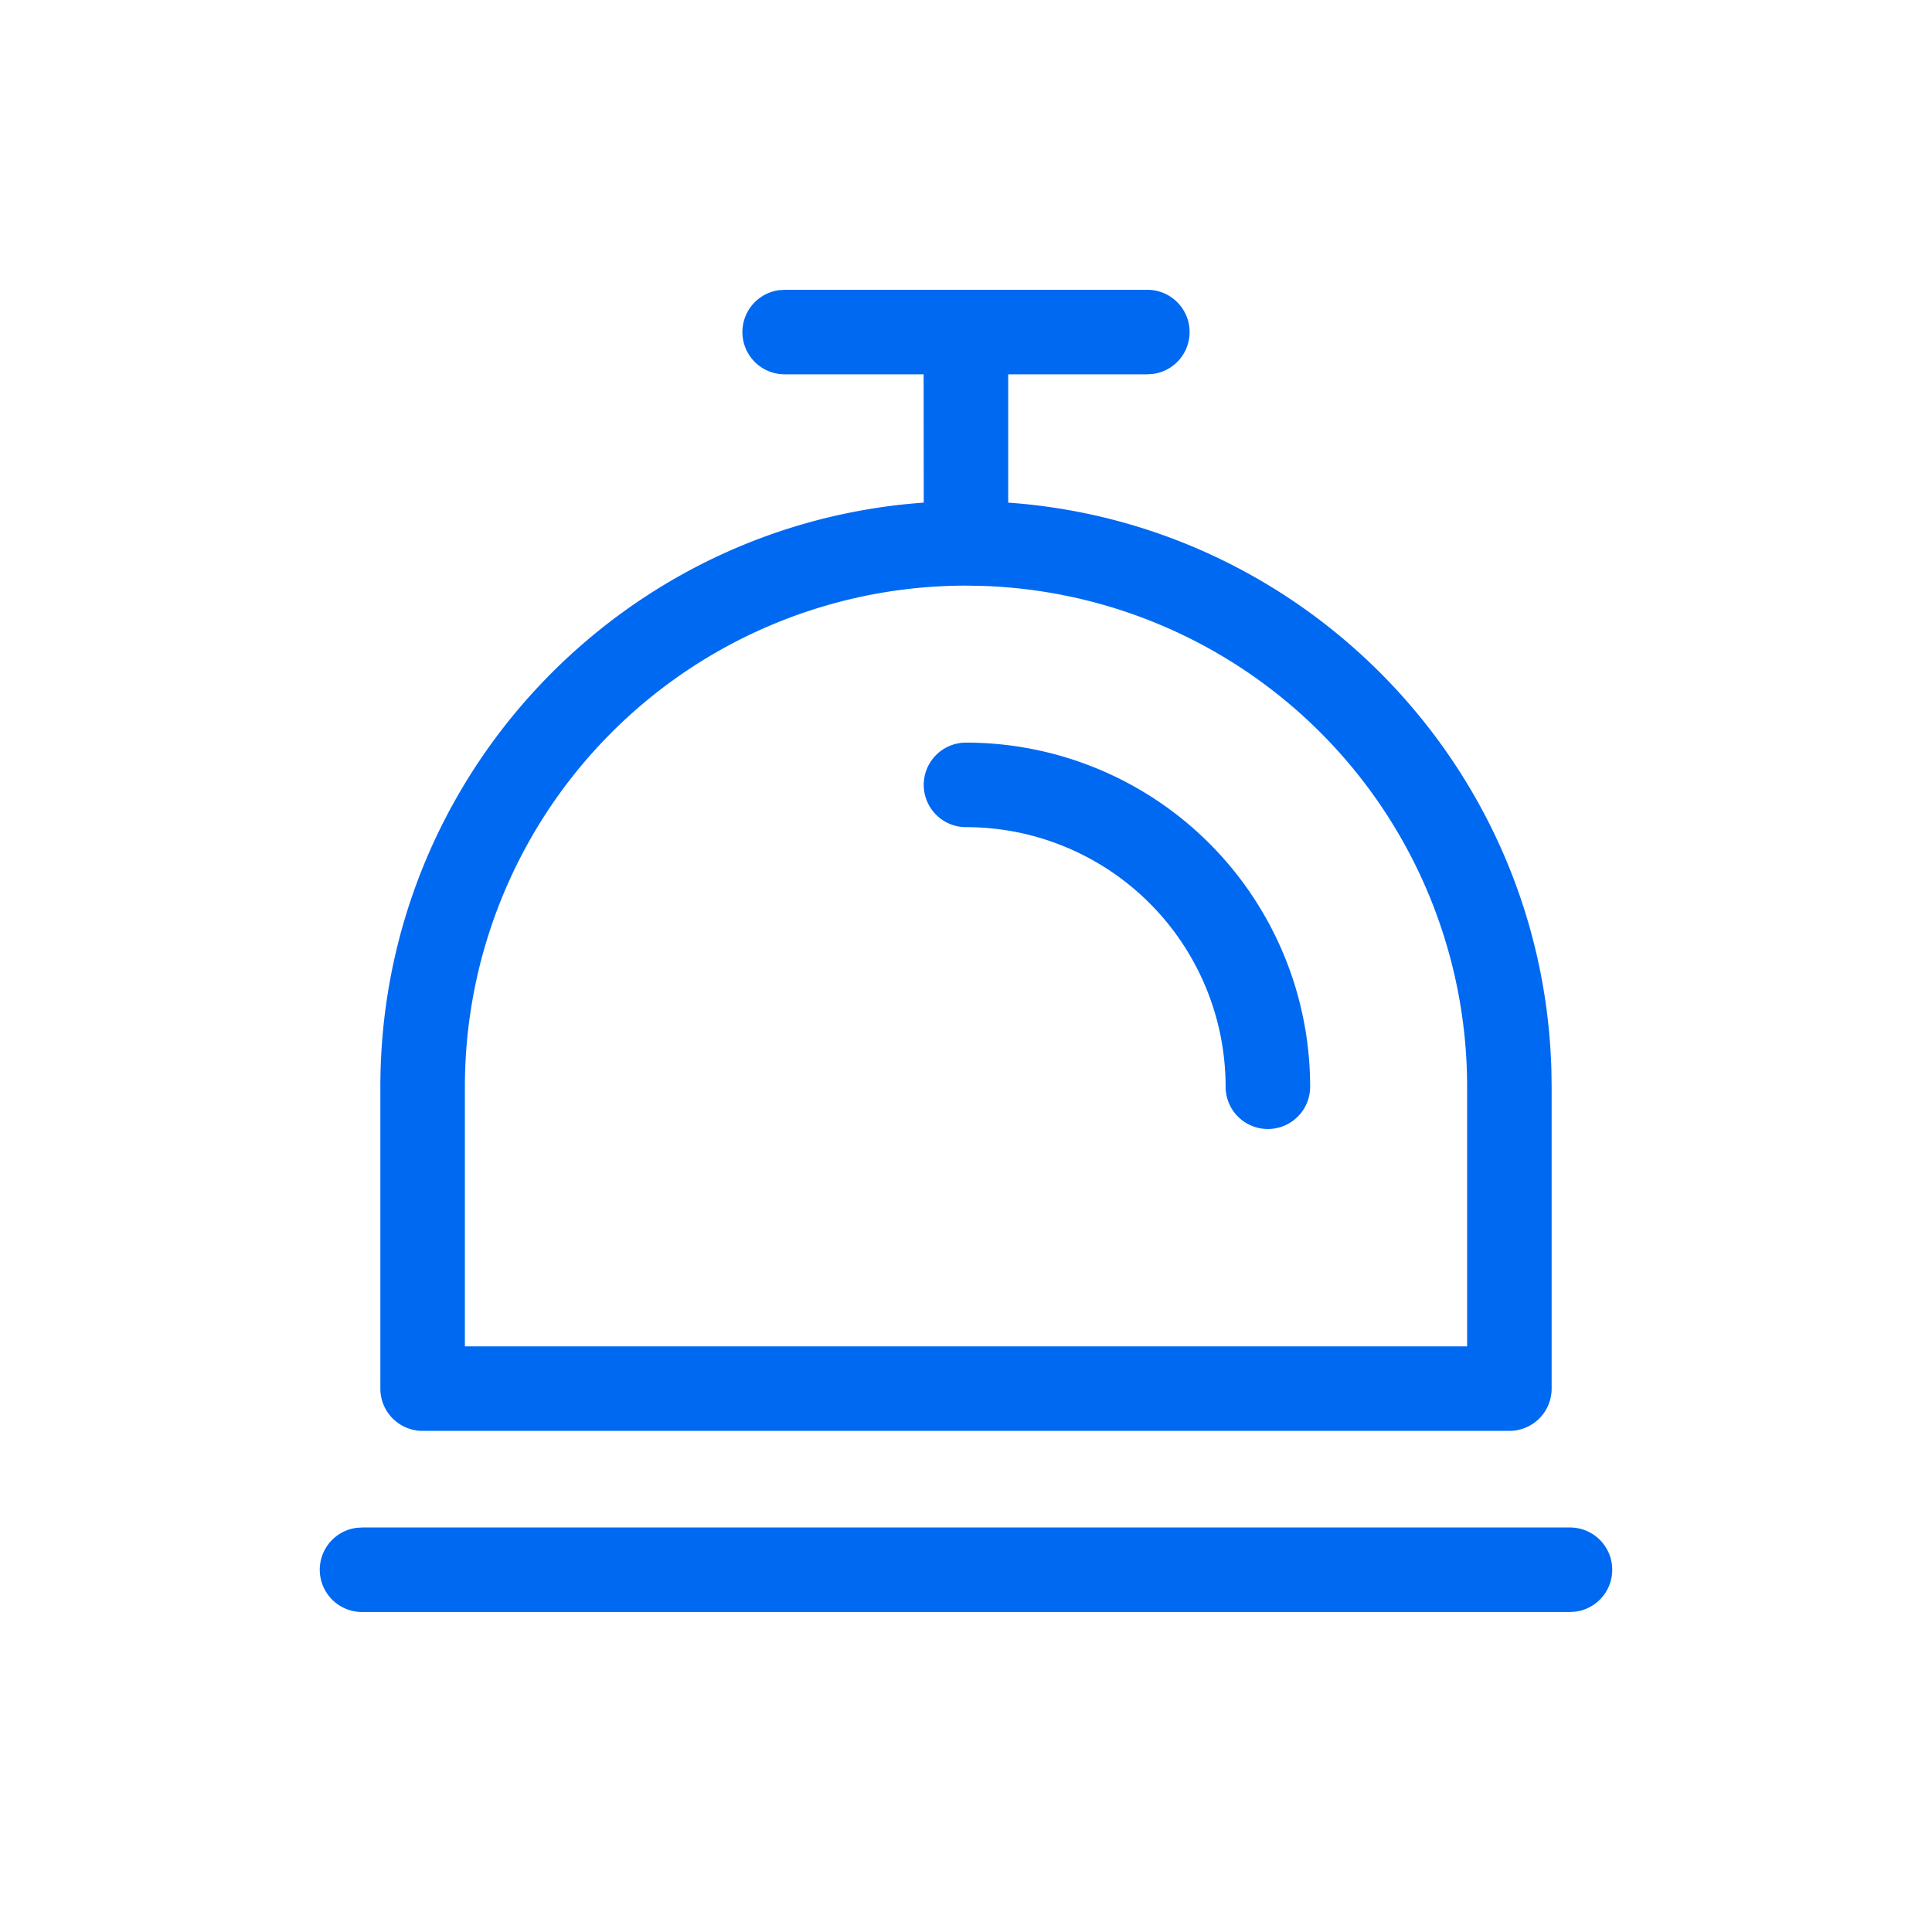 <svg class="icon" width="200" height="200" viewBox="0 0 1024 1024" xmlns="http://www.w3.org/2000/svg"><path fill="#0069f2" d="M832 809.6a22.4 22.4 0 0 1 3.04 44.608l-3.04.192H192a22.4 22.4 0 0 1-3.04-44.608l3.04-.192h640zm-224-656a22.4 22.4 0 0 1 3.04 44.608l-3.04.192h-73.632v68c158.08 11.264 283.424 140.896 287.904 300.768L822.4 576v160a22.4 22.4 0 0 1-22.4 22.4H224a22.4 22.4 0 0 1-22.4-22.4V576c0-163.872 127.04-298.112 288-309.6l-.064-68H416a22.4 22.4 0 0 1-3.04-44.608l3.04-.192h192zm-96 156.8A265.6 265.6 0 0 0 246.4 576v137.6h531.2V576a265.6 265.6 0 0 0-257.472-265.472zm0 83.2A182.4 182.4 0 0 1 694.4 576a22.4 22.4 0 0 1-44.8 0A137.6 137.6 0 0 0 512 438.4a22.4 22.4 0 0 1 0-44.8z"/></svg>